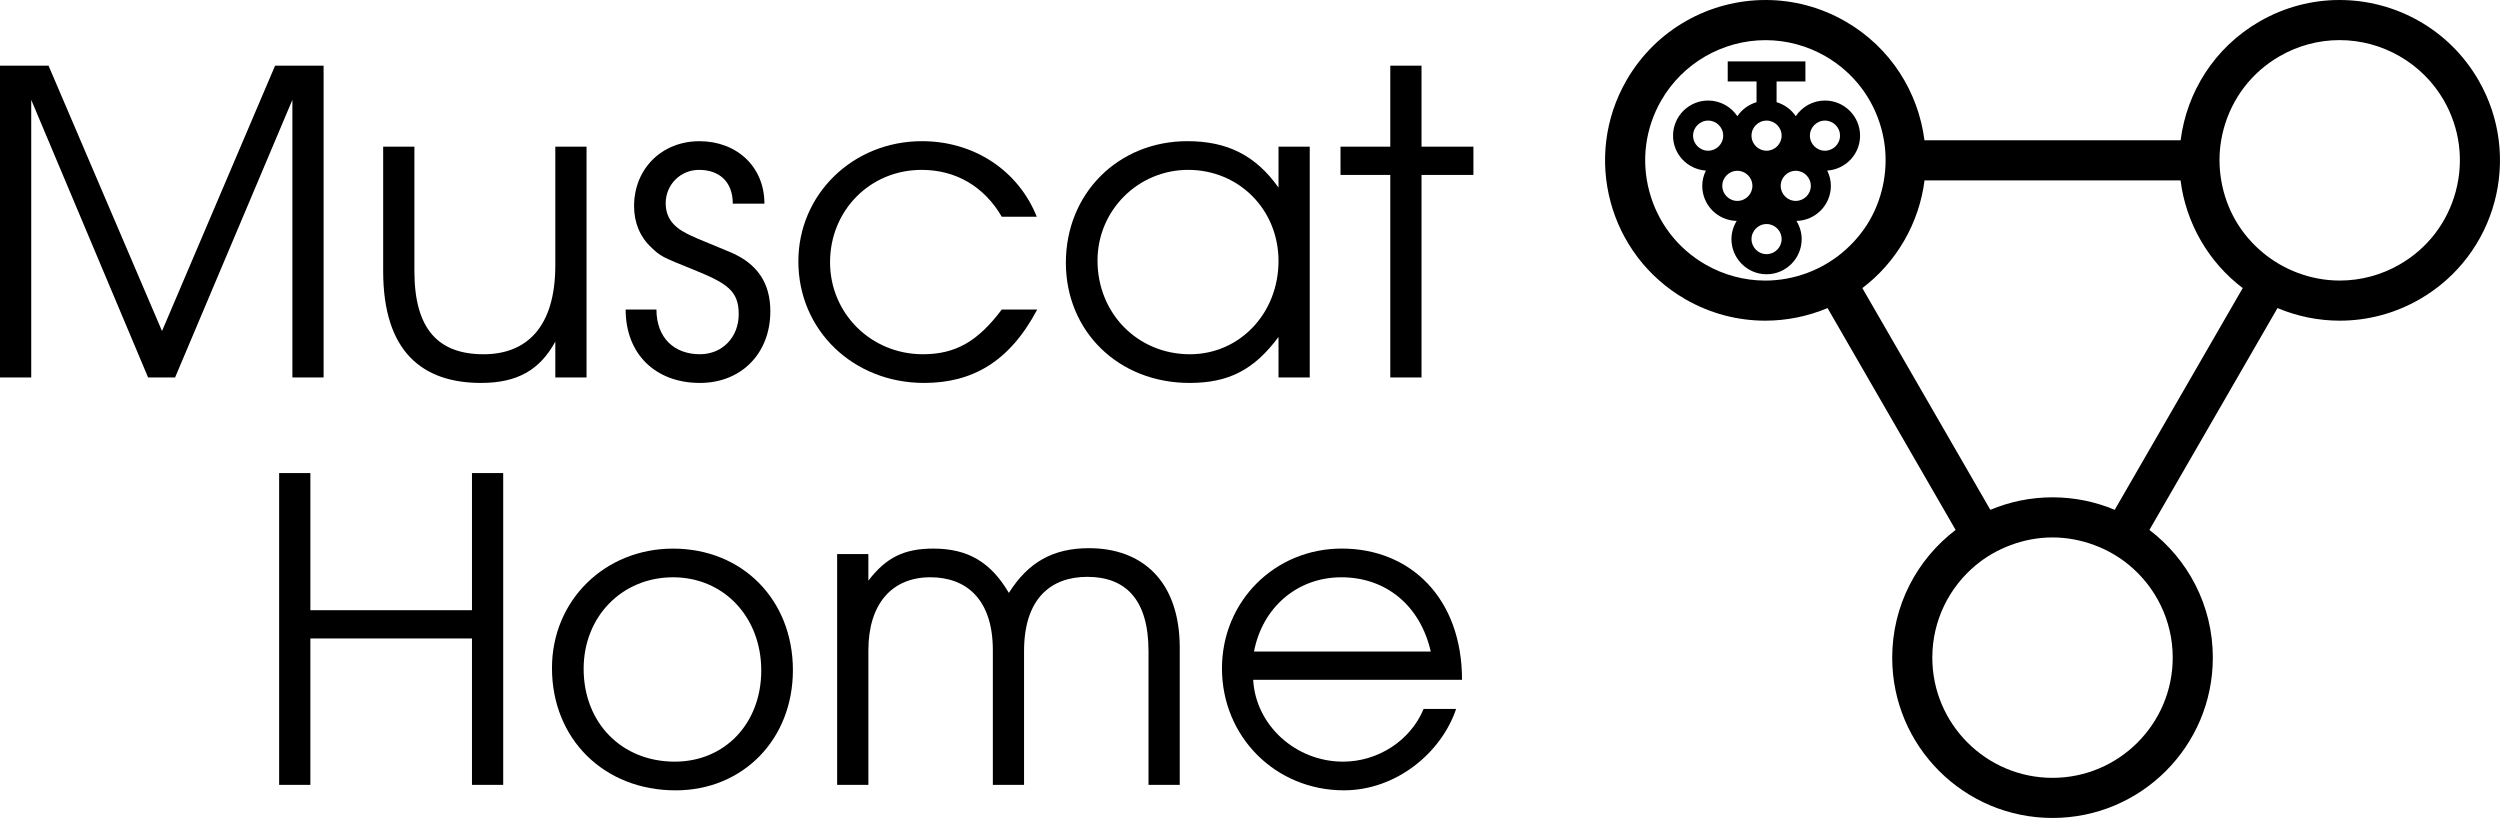 <?xml version="1.0" encoding="utf-8"?>
<!-- Generator: Adobe Illustrator 28.1.0, SVG Export Plug-In . SVG Version: 6.00 Build 0)  -->
<svg version="1.1" id="レイヤー_1" xmlns="http://www.w3.org/2000/svg" xmlns:xlink="http://www.w3.org/1999/xlink" x="0px"
	 y="0px" viewBox="0 0 1145.57 374.82" style="enable-background:new 0 0 1145.57 374.82;" xml:space="preserve">
<style type="text/css">
	.st0{fill:#313938;}
	.st1{fill:#3E3A39;}
</style>
<g>
	<g>
		<path class="st0" d="M518.68,1218.16l3.42-3.42c0.34-0.34,0.9-0.34,1.25,0l3.42,3.42c0.34,0.34,0.9,0.34,1.25,0l2.99-2.99
			c0.67-0.67,1.05-1.59,1.06-2.54v-0.02c0-5.06-4.02-9.16-9.04-9.32v-0.02h-8.85c-0.43,0-0.79,0.35-0.79,0.79v9.14
			c0,0.59,0.23,1.16,0.65,1.58l3.39,3.39C517.78,1218.5,518.33,1218.5,518.68,1218.16z"/>
		<g>
			<path class="st0" d="M473.98,1213.62v-4.93h2.06c0.72,0,1.28,0.21,1.69,0.64c0.41,0.42,0.62,1.03,0.62,1.8
				c0,0.78-0.2,1.39-0.59,1.83c-0.39,0.44-0.97,0.66-1.71,0.66H473.98z M475.07,1212.71h0.97c0.39,0,0.69-0.13,0.9-0.38
				c0.22-0.26,0.32-0.62,0.32-1.1c0-0.56-0.12-0.98-0.36-1.24s-0.59-0.39-1.07-0.39h-0.77L475.07,1212.71L475.07,1212.71z"/>
			<path class="st0" d="M479.89,1213.62v-4.93h3.69v0.91h-2.6v1.06h2.39v0.84h-2.39v1.21h2.66v0.91H479.89z"/>
			<path class="st0" d="M487,1213.74c-0.63,0-1.15-0.15-1.54-0.46c-0.39-0.31-0.59-0.74-0.59-1.29h1.05c0,0.28,0.1,0.5,0.3,0.66
				c0.2,0.16,0.46,0.25,0.79,0.25c0.29,0,0.52-0.05,0.7-0.15c0.18-0.1,0.26-0.26,0.26-0.46c0-0.14-0.04-0.25-0.13-0.34
				s-0.22-0.16-0.4-0.23s-0.49-0.15-0.94-0.25c-0.59-0.15-0.98-0.33-1.18-0.55c-0.2-0.22-0.3-0.51-0.3-0.85
				c0-0.46,0.18-0.82,0.53-1.09s0.8-0.4,1.33-0.4c0.6,0,1.08,0.14,1.42,0.42c0.34,0.28,0.52,0.67,0.54,1.17h-1.05
				c-0.02-0.26-0.12-0.45-0.28-0.57c-0.17-0.12-0.4-0.18-0.69-0.18c-0.24,0-0.42,0.05-0.55,0.15c-0.13,0.1-0.19,0.24-0.19,0.41
				c0,0.18,0.09,0.32,0.26,0.4c0.17,0.09,0.42,0.16,0.75,0.23c0.58,0.14,0.99,0.26,1.23,0.38c0.23,0.12,0.41,0.27,0.53,0.47
				s0.18,0.43,0.18,0.7c0,0.49-0.19,0.87-0.58,1.16C488.05,1213.6,487.57,1213.74,487,1213.74z"/>
			<path class="st0" d="M490.51,1208.69h1.09v2.04l1.93-2.04h1.36l-1.93,1.95l2.12,2.99h-1.36l-1.48-2.22l-0.62,0.63v1.59h-1.09
				v-4.94H490.51z"/>
			<path class="st0" d="M497.5,1213.62v-4.02h-1.48v-0.91h4.04v0.91h-1.48v4.02H497.5z"/>
			<path class="st0" d="M503.53,1213.74c-0.74,0-1.33-0.25-1.77-0.74s-0.66-1.1-0.66-1.83c0-0.76,0.22-1.38,0.66-1.87
				s1.03-0.74,1.77-0.74s1.32,0.25,1.76,0.74s0.66,1.11,0.66,1.87c0,0.74-0.22,1.35-0.66,1.83
				C504.85,1213.49,504.26,1213.74,503.53,1213.74z M503.52,1212.82c0.42,0,0.75-0.16,0.99-0.47c0.24-0.31,0.35-0.71,0.35-1.18
				c0-0.49-0.12-0.9-0.35-1.21c-0.23-0.32-0.56-0.48-0.99-0.48s-0.76,0.16-0.99,0.47c-0.23,0.31-0.35,0.72-0.35,1.22
				c0,0.47,0.12,0.86,0.35,1.18S503.09,1212.82,503.52,1212.82z"/>
			<path class="st0" d="M507.49,1208.69h2.21c0.53,0,0.95,0.14,1.26,0.42s0.46,0.67,0.46,1.17s-0.16,0.89-0.47,1.17
				s-0.72,0.42-1.24,0.41h-1.14v1.77h-1.09v-4.94H507.49z M508.57,1211.01h0.84c0.34,0,0.58-0.06,0.73-0.18
				c0.15-0.12,0.22-0.31,0.22-0.56s-0.07-0.43-0.22-0.55s-0.39-0.19-0.73-0.19h-0.84V1211.01z"/>
			<path class="st0" d="M538.08,1213.62H537l-0.84-3.38l-0.83,3.38h-1.1l-1.31-4.93h1.09l0.78,3.38l0.87-3.38h1.02l0.85,3.42
				l0.82-3.42h1.06L538.08,1213.62z"/>
			<path class="st0" d="M542.8,1213.74c-0.74,0-1.33-0.25-1.77-0.74s-0.66-1.1-0.66-1.83c0-0.76,0.22-1.38,0.66-1.87
				s1.03-0.74,1.77-0.74s1.32,0.25,1.76,0.74s0.66,1.11,0.66,1.87c0,0.74-0.22,1.35-0.66,1.83
				C544.12,1213.49,543.53,1213.74,542.8,1213.74z M542.79,1212.82c0.42,0,0.75-0.16,0.99-0.47c0.24-0.31,0.35-0.71,0.35-1.18
				c0-0.49-0.12-0.9-0.35-1.21c-0.23-0.32-0.56-0.48-0.99-0.48s-0.76,0.16-0.99,0.47c-0.23,0.31-0.35,0.72-0.35,1.22
				c0,0.47,0.12,0.86,0.35,1.18C542.03,1212.67,542.36,1212.82,542.79,1212.82z"/>
			<path class="st0" d="M546.75,1208.69h1.08l2.07,3.34v-3.34h1.02v4.93h-1.08l-2.07-3.32v3.32h-1.02V1208.69z"/>
			<path class="st0" d="M552.69,1213.62v-4.93h2.06c0.72,0,1.28,0.21,1.69,0.64c0.41,0.42,0.62,1.03,0.62,1.8
				c0,0.78-0.2,1.39-0.59,1.83s-0.97,0.66-1.71,0.66H552.69z M553.78,1212.71h0.97c0.39,0,0.69-0.13,0.9-0.38
				c0.22-0.26,0.32-0.62,0.32-1.1c0-0.56-0.12-0.98-0.36-1.24s-0.59-0.39-1.07-0.39h-0.77v3.11H553.78z"/>
			<path class="st0" d="M558.6,1213.62v-4.93h3.69v0.91h-2.6v1.06h2.39v0.84h-2.39v1.21h2.66v0.91H558.6z"/>
			<path class="st0" d="M563.92,1208.69h2.54c0.53,0,0.92,0.13,1.18,0.4s0.38,0.59,0.38,0.96c0,0.3-0.06,0.56-0.19,0.77
				c-0.13,0.22-0.33,0.37-0.62,0.47c0.21,0.04,0.39,0.16,0.53,0.36s0.21,0.5,0.23,0.91c0.01,0.56,0.08,0.91,0.2,1.05h-1.09
				c-0.05-0.07-0.1-0.38-0.15-0.93c-0.01-0.29-0.08-0.53-0.19-0.71c-0.11-0.19-0.33-0.28-0.66-0.28H565v1.93h-1.09v-4.93H563.92z
				 M566.2,1210.92c0.25,0,0.43-0.06,0.56-0.18s0.19-0.29,0.19-0.53c0-0.22-0.06-0.38-0.17-0.5s-0.31-0.18-0.58-0.18h-1.19v1.39
				L566.2,1210.92L566.2,1210.92z"/>
		</g>
	</g>
	<g>
		<path class="st1" d="M482.82,1224.74v4.16h-0.78v-4.16h-1.28v-0.67h3.34v0.67H482.82z"/>
		<path class="st1" d="M485.07,1228.89v-5.1h0.67v2.49c0.14-0.22,0.31-0.37,0.5-0.47s0.43-0.15,0.7-0.15c0.23,0,0.43,0.04,0.59,0.11
			s0.29,0.18,0.38,0.33c0.05,0.09,0.09,0.19,0.12,0.3c0.02,0.11,0.04,0.31,0.04,0.6v1.89h-0.72v-1.6c0-0.41-0.05-0.68-0.15-0.82
			c-0.1-0.14-0.28-0.2-0.53-0.2c-0.17,0-0.32,0.03-0.45,0.09c-0.13,0.06-0.23,0.15-0.31,0.26c-0.05,0.07-0.09,0.17-0.11,0.29
			s-0.03,0.3-0.03,0.56v1.42L485.07,1228.89L485.07,1228.89z"/>
		<path class="st1" d="M489.3,1224.42c0-0.12,0.04-0.23,0.13-0.31c0.09-0.09,0.19-0.13,0.32-0.13s0.23,0.04,0.32,0.13
			c0.08,0.08,0.13,0.19,0.13,0.32s-0.04,0.23-0.13,0.32s-0.19,0.13-0.32,0.13c-0.12,0-0.23-0.04-0.32-0.13
			S489.3,1224.54,489.3,1224.42z M489.4,1228.89v-3.12h0.71v3.12H489.4z"/>
		<path class="st1" d="M491.13,1228.33l0.59-0.32c0.04,0.16,0.13,0.27,0.24,0.36c0.12,0.08,0.27,0.12,0.46,0.12
			c0.16,0,0.29-0.04,0.38-0.11s0.14-0.17,0.14-0.3c0-0.17-0.16-0.31-0.49-0.43c-0.11-0.04-0.19-0.07-0.25-0.1
			c-0.33-0.14-0.57-0.28-0.7-0.42s-0.2-0.32-0.2-0.52c0-0.28,0.11-0.51,0.33-0.68s0.51-0.26,0.87-0.26c0.24,0,0.45,0.04,0.62,0.13
			c0.17,0.09,0.3,0.22,0.38,0.38l-0.51,0.35c-0.04-0.1-0.1-0.18-0.2-0.24c-0.09-0.06-0.2-0.09-0.32-0.09c-0.14,0-0.25,0.03-0.33,0.1
			s-0.12,0.15-0.12,0.26c0,0.16,0.18,0.31,0.55,0.44c0.12,0.04,0.21,0.08,0.27,0.1c0.29,0.11,0.49,0.24,0.62,0.39
			c0.12,0.14,0.19,0.32,0.19,0.54c0,0.31-0.11,0.56-0.34,0.73c-0.23,0.18-0.54,0.27-0.94,0.27c-0.31,0-0.56-0.06-0.76-0.17
			C491.4,1228.73,491.24,1228.56,491.13,1228.33z"/>
		<path class="st1" d="M497.01,1224.42c0-0.12,0.04-0.23,0.13-0.31c0.09-0.09,0.2-0.13,0.32-0.13c0.13,0,0.23,0.04,0.32,0.13
			c0.08,0.08,0.13,0.19,0.13,0.32s-0.04,0.23-0.13,0.32s-0.19,0.13-0.32,0.13c-0.12,0-0.23-0.04-0.32-0.13
			C497.05,1224.65,497.01,1224.54,497.01,1224.42z M497.1,1228.89v-3.12h0.71v3.12H497.1z"/>
		<path class="st1" d="M499.88,1228.89h-0.71v-3.12h0.67v0.51c0.14-0.22,0.3-0.38,0.49-0.48c0.18-0.1,0.39-0.15,0.64-0.15
			c0.24,0,0.45,0.05,0.61,0.15c0.16,0.1,0.28,0.26,0.37,0.47c0.16-0.22,0.34-0.37,0.52-0.47c0.19-0.1,0.4-0.15,0.63-0.15
			c0.21,0,0.39,0.04,0.54,0.11c0.15,0.08,0.27,0.19,0.36,0.33c0.04,0.07,0.07,0.15,0.09,0.24s0.03,0.23,0.03,0.41v0.25v1.89h-0.71
			v-1.6c0-0.42-0.04-0.7-0.13-0.83s-0.25-0.2-0.48-0.2c-0.28,0-0.48,0.09-0.6,0.27s-0.18,0.49-0.18,0.94v1.42h-0.72v-1.6
			c0-0.39-0.05-0.65-0.14-0.8c-0.09-0.15-0.25-0.22-0.48-0.22c-0.14,0-0.27,0.03-0.39,0.1c-0.12,0.06-0.21,0.15-0.28,0.26
			c-0.04,0.07-0.08,0.16-0.09,0.27c-0.02,0.11-0.03,0.3-0.03,0.58L499.88,1228.89L499.88,1228.89z"/>
		<path class="st1" d="M508.4,1228.89h-0.71v-0.41c-0.13,0.18-0.28,0.31-0.45,0.4s-0.36,0.13-0.58,0.13c-0.44,0-0.79-0.15-1.04-0.45
			c-0.25-0.3-0.38-0.72-0.38-1.24c0-0.5,0.13-0.9,0.39-1.21c0.26-0.31,0.6-0.46,1.01-0.46c0.25,0,0.47,0.05,0.65,0.16
			s0.31,0.26,0.4,0.46v-0.51h0.71V1228.89z M507.71,1227.32c0-0.32-0.08-0.57-0.23-0.75c-0.15-0.18-0.36-0.27-0.63-0.27
			c-0.27,0-0.48,0.09-0.64,0.28c-0.15,0.19-0.23,0.44-0.23,0.77c0,0.33,0.07,0.59,0.22,0.77s0.36,0.27,0.63,0.27
			c0.26,0,0.47-0.1,0.63-0.29C507.63,1227.9,507.71,1227.64,507.71,1227.32z"/>
		<path class="st1" d="M512.72,1228.7c0,0.61-0.12,1.04-0.37,1.29c-0.24,0.25-0.65,0.37-1.23,0.37c-0.43,0-0.77-0.09-1.03-0.27
			s-0.39-0.42-0.39-0.72h0.77c0.01,0.13,0.07,0.24,0.19,0.31c0.11,0.07,0.27,0.11,0.48,0.11c0.3,0,0.52-0.07,0.66-0.2
			c0.13-0.13,0.2-0.36,0.2-0.67l0.01-0.41c-0.13,0.18-0.28,0.31-0.45,0.4s-0.36,0.13-0.58,0.13c-0.44,0-0.79-0.15-1.04-0.45
			c-0.25-0.3-0.38-0.72-0.38-1.24c0-0.5,0.13-0.9,0.39-1.21c0.26-0.31,0.6-0.46,1.01-0.46c0.25,0,0.47,0.05,0.65,0.16
			s0.31,0.26,0.4,0.46v-0.51h0.71V1228.7z M512.02,1227.32c0-0.32-0.07-0.57-0.23-0.75c-0.15-0.18-0.36-0.27-0.63-0.27
			c-0.27,0-0.48,0.09-0.64,0.28c-0.15,0.19-0.23,0.44-0.23,0.77c0,0.33,0.07,0.59,0.22,0.77s0.36,0.27,0.63,0.27
			c0.26,0,0.47-0.1,0.63-0.29C511.94,1227.9,512.02,1227.64,512.02,1227.32z"/>
		<path class="st1" d="M517.1,1227.44h-2.5c0.02,0.29,0.1,0.52,0.26,0.68c0.16,0.16,0.36,0.25,0.62,0.25c0.23,0,0.42-0.05,0.58-0.14
			c0.15-0.1,0.29-0.25,0.4-0.47l0.6,0.34c-0.18,0.31-0.39,0.55-0.65,0.7c-0.26,0.15-0.56,0.23-0.91,0.23c-0.5,0-0.9-0.15-1.2-0.46
			c-0.3-0.31-0.44-0.71-0.44-1.22c0-0.49,0.15-0.89,0.46-1.21c0.31-0.31,0.7-0.47,1.18-0.47c0.5,0,0.9,0.14,1.18,0.43
			c0.28,0.29,0.42,0.69,0.42,1.21V1227.44z M516.35,1226.96c-0.03-0.22-0.11-0.39-0.26-0.51c-0.14-0.12-0.34-0.18-0.59-0.18
			c-0.23,0-0.42,0.06-0.57,0.17c-0.14,0.11-0.24,0.29-0.3,0.52H516.35z"/>
		<path class="st1" d="M520.49,1224.42c0-0.12,0.04-0.23,0.13-0.31c0.09-0.09,0.19-0.13,0.32-0.13s0.23,0.04,0.32,0.13
			c0.08,0.08,0.13,0.19,0.13,0.32s-0.04,0.23-0.13,0.32s-0.19,0.13-0.32,0.13c-0.12,0-0.23-0.04-0.32-0.13
			C520.53,1224.65,520.49,1224.54,520.49,1224.42z M520.58,1228.89v-3.12h0.71v3.12H520.58z"/>
		<path class="st1" d="M522.31,1228.33l0.59-0.32c0.04,0.16,0.13,0.27,0.24,0.36c0.12,0.08,0.27,0.12,0.46,0.12
			c0.16,0,0.29-0.04,0.38-0.11s0.14-0.17,0.14-0.3c0-0.17-0.16-0.31-0.49-0.43c-0.11-0.04-0.19-0.07-0.25-0.1
			c-0.33-0.14-0.57-0.28-0.7-0.42s-0.2-0.32-0.2-0.52c0-0.28,0.11-0.51,0.33-0.68c0.22-0.17,0.51-0.26,0.87-0.26
			c0.24,0,0.45,0.04,0.62,0.13s0.3,0.22,0.38,0.38l-0.51,0.35c-0.04-0.1-0.1-0.18-0.2-0.24c-0.09-0.06-0.2-0.09-0.32-0.09
			c-0.14,0-0.24,0.03-0.33,0.1c-0.08,0.07-0.12,0.15-0.12,0.26c0,0.16,0.18,0.31,0.55,0.44c0.12,0.04,0.21,0.08,0.27,0.1
			c0.29,0.11,0.49,0.24,0.62,0.39c0.13,0.14,0.19,0.32,0.19,0.54c0,0.31-0.11,0.56-0.34,0.73c-0.23,0.18-0.54,0.27-0.94,0.27
			c-0.3,0-0.56-0.06-0.76-0.17C522.59,1228.73,522.43,1228.56,522.31,1228.33z"/>
		<path class="st1" d="M531.19,1228.89h-0.71v-0.41c-0.13,0.18-0.28,0.31-0.45,0.4s-0.37,0.13-0.58,0.13
			c-0.44,0-0.79-0.15-1.04-0.45c-0.25-0.3-0.38-0.72-0.38-1.24c0-0.5,0.13-0.9,0.39-1.21c0.26-0.31,0.6-0.46,1.01-0.46
			c0.25,0,0.47,0.05,0.65,0.16c0.18,0.11,0.31,0.26,0.4,0.46v-0.51h0.71L531.19,1228.89L531.19,1228.89z M530.49,1227.32
			c0-0.32-0.08-0.57-0.23-0.75c-0.15-0.18-0.36-0.27-0.63-0.27s-0.48,0.09-0.64,0.28c-0.16,0.19-0.23,0.44-0.23,0.77
			c0,0.33,0.07,0.59,0.22,0.77c0.15,0.18,0.36,0.27,0.63,0.27c0.26,0,0.47-0.1,0.63-0.29
			C530.41,1227.9,530.49,1227.64,530.49,1227.32z"/>
		<path class="st1" d="M532.52,1228.89v-3.12h0.67v0.51c0.14-0.22,0.31-0.37,0.5-0.47s0.43-0.15,0.7-0.15
			c0.23,0,0.43,0.04,0.59,0.11c0.16,0.07,0.29,0.18,0.38,0.33c0.05,0.09,0.09,0.19,0.12,0.3c0.02,0.11,0.04,0.31,0.04,0.6v1.89
			h-0.72v-1.6c0-0.41-0.05-0.68-0.15-0.82c-0.1-0.14-0.28-0.2-0.53-0.2c-0.17,0-0.32,0.03-0.45,0.09c-0.13,0.06-0.23,0.15-0.31,0.26
			c-0.05,0.07-0.09,0.17-0.11,0.29c-0.02,0.12-0.03,0.3-0.03,0.56v1.42L532.52,1228.89L532.52,1228.89z"/>
		<path class="st1" d="M539.13,1224.42c0-0.12,0.04-0.23,0.13-0.31c0.09-0.09,0.19-0.13,0.32-0.13s0.23,0.04,0.32,0.13
			c0.08,0.08,0.13,0.19,0.13,0.32s-0.04,0.23-0.13,0.32s-0.19,0.13-0.32,0.13c-0.12,0-0.23-0.04-0.32-0.13
			C539.18,1224.65,539.13,1224.54,539.13,1224.42z M539.23,1228.89v-3.12h0.71v3.12H539.23z"/>
		<path class="st1" d="M542.01,1228.89h-0.71v-3.12h0.67v0.51c0.14-0.22,0.3-0.38,0.49-0.48c0.18-0.1,0.39-0.15,0.64-0.15
			c0.24,0,0.45,0.05,0.61,0.15s0.28,0.26,0.37,0.47c0.16-0.22,0.34-0.37,0.52-0.47c0.19-0.1,0.4-0.15,0.63-0.15
			c0.21,0,0.39,0.04,0.54,0.11c0.15,0.08,0.27,0.19,0.36,0.33c0.04,0.07,0.07,0.15,0.09,0.24s0.03,0.23,0.03,0.41v0.25v1.89h-0.71
			v-1.6c0-0.42-0.04-0.7-0.13-0.83s-0.25-0.2-0.48-0.2c-0.28,0-0.48,0.09-0.6,0.27s-0.18,0.49-0.18,0.94v1.42h-0.72v-1.6
			c0-0.39-0.05-0.65-0.14-0.8s-0.25-0.22-0.48-0.22c-0.14,0-0.27,0.03-0.39,0.1c-0.12,0.06-0.21,0.15-0.28,0.26
			c-0.04,0.07-0.07,0.16-0.09,0.27s-0.03,0.3-0.03,0.58L542.01,1228.89L542.01,1228.89z"/>
		<path class="st1" d="M550.53,1228.89h-0.71v-0.41c-0.13,0.18-0.28,0.31-0.45,0.4s-0.37,0.13-0.58,0.13
			c-0.44,0-0.79-0.15-1.04-0.45c-0.25-0.3-0.38-0.72-0.38-1.24c0-0.5,0.13-0.9,0.39-1.21c0.26-0.31,0.6-0.46,1.01-0.46
			c0.25,0,0.47,0.05,0.65,0.16c0.18,0.11,0.31,0.26,0.4,0.46v-0.51h0.71L550.53,1228.89L550.53,1228.89z M549.84,1227.32
			c0-0.32-0.08-0.57-0.23-0.75c-0.15-0.18-0.36-0.27-0.63-0.27s-0.48,0.09-0.64,0.28c-0.16,0.19-0.23,0.44-0.23,0.77
			c0,0.33,0.07,0.59,0.22,0.77c0.15,0.18,0.36,0.27,0.63,0.27c0.26,0,0.47-0.1,0.63-0.29
			C549.76,1227.9,549.84,1227.64,549.84,1227.32z"/>
		<path class="st1" d="M554.85,1228.7c0,0.61-0.12,1.04-0.37,1.29c-0.24,0.25-0.65,0.37-1.23,0.37c-0.43,0-0.77-0.09-1.03-0.27
			s-0.39-0.42-0.39-0.72h0.77c0.01,0.13,0.07,0.24,0.19,0.31c0.11,0.07,0.27,0.11,0.48,0.11c0.3,0,0.52-0.07,0.66-0.2
			c0.13-0.13,0.2-0.36,0.2-0.67l0.01-0.41c-0.13,0.18-0.28,0.31-0.45,0.4s-0.37,0.13-0.58,0.13c-0.44,0-0.79-0.15-1.04-0.45
			c-0.25-0.3-0.38-0.72-0.38-1.24c0-0.5,0.13-0.9,0.39-1.21c0.26-0.31,0.6-0.46,1.01-0.46c0.25,0,0.47,0.05,0.65,0.16
			c0.18,0.11,0.31,0.26,0.4,0.46v-0.51h0.71L554.85,1228.7L554.85,1228.7z M554.15,1227.32c0-0.32-0.08-0.57-0.23-0.75
			c-0.15-0.18-0.36-0.27-0.63-0.27s-0.48,0.09-0.64,0.28c-0.16,0.19-0.23,0.44-0.23,0.77c0,0.33,0.07,0.59,0.22,0.77
			c0.15,0.18,0.36,0.27,0.63,0.27c0.26,0,0.47-0.1,0.63-0.29C554.07,1227.9,554.15,1227.64,554.15,1227.32z"/>
		<path class="st1" d="M559.22,1227.44h-2.5c0.02,0.29,0.1,0.52,0.26,0.68c0.16,0.16,0.36,0.25,0.62,0.25
			c0.23,0,0.42-0.05,0.58-0.14c0.15-0.1,0.29-0.25,0.4-0.47l0.6,0.34c-0.18,0.31-0.39,0.55-0.65,0.7c-0.26,0.15-0.56,0.23-0.91,0.23
			c-0.5,0-0.9-0.15-1.2-0.46c-0.3-0.31-0.44-0.71-0.44-1.22c0-0.49,0.15-0.89,0.46-1.21c0.31-0.31,0.7-0.47,1.18-0.47
			c0.5,0,0.89,0.14,1.18,0.43c0.28,0.29,0.42,0.69,0.42,1.21V1227.44z M558.48,1226.96c-0.03-0.22-0.11-0.39-0.26-0.51
			c-0.14-0.12-0.34-0.18-0.59-0.18c-0.24,0-0.42,0.06-0.57,0.17c-0.14,0.11-0.24,0.29-0.3,0.52H558.48z"/>
		<path class="st1" d="M560.35,1228.53c0-0.12,0.04-0.22,0.13-0.31c0.08-0.09,0.19-0.13,0.31-0.13s0.22,0.04,0.31,0.13
			c0.08,0.09,0.13,0.19,0.13,0.31c0,0.12-0.04,0.22-0.13,0.3c-0.08,0.08-0.19,0.12-0.31,0.12s-0.22-0.04-0.31-0.12
			C560.39,1228.74,560.35,1228.64,560.35,1228.53z"/>
		<path class="st1" d="M448.9,1232.83v4.16h-0.78v-4.16h-1.28v-0.67h3.34v0.67H448.9z"/>
		<path class="st1" d="M451.15,1236.98v-5.1h0.67v2.49c0.14-0.22,0.31-0.37,0.5-0.47s0.43-0.15,0.7-0.15c0.23,0,0.43,0.04,0.59,0.11
			s0.29,0.18,0.38,0.33c0.05,0.09,0.09,0.19,0.12,0.3c0.02,0.11,0.04,0.31,0.04,0.6v1.89h-0.72v-1.6c0-0.41-0.05-0.68-0.15-0.82
			c-0.1-0.13-0.28-0.2-0.53-0.2c-0.17,0-0.32,0.03-0.45,0.09c-0.13,0.06-0.23,0.15-0.31,0.26c-0.05,0.07-0.09,0.17-0.11,0.29
			s-0.03,0.3-0.03,0.56v1.42L451.15,1236.98L451.15,1236.98z"/>
		<path class="st1" d="M455.38,1232.51c0-0.12,0.04-0.23,0.13-0.31c0.09-0.09,0.2-0.13,0.32-0.13c0.13,0,0.23,0.04,0.32,0.13
			c0.08,0.08,0.13,0.19,0.13,0.32s-0.04,0.23-0.13,0.32s-0.19,0.13-0.32,0.13c-0.12,0-0.23-0.04-0.32-0.13
			C455.43,1232.74,455.38,1232.63,455.38,1232.51z M455.48,1236.98v-3.12h0.71v3.12H455.48z"/>
		<path class="st1" d="M457.21,1236.42l0.59-0.32c0.04,0.16,0.13,0.27,0.24,0.36c0.12,0.08,0.27,0.12,0.46,0.12
			c0.16,0,0.29-0.04,0.38-0.11s0.14-0.17,0.14-0.3c0-0.17-0.16-0.31-0.49-0.43c-0.11-0.04-0.19-0.07-0.25-0.1
			c-0.33-0.14-0.57-0.28-0.7-0.42s-0.2-0.32-0.2-0.52c0-0.28,0.11-0.51,0.33-0.68s0.51-0.26,0.87-0.26c0.24,0,0.45,0.04,0.62,0.13
			c0.17,0.09,0.3,0.22,0.38,0.38l-0.51,0.35c-0.04-0.1-0.1-0.18-0.2-0.24c-0.09-0.06-0.2-0.09-0.32-0.09c-0.14,0-0.25,0.03-0.33,0.1
			s-0.12,0.15-0.12,0.26c0,0.16,0.18,0.31,0.55,0.44c0.12,0.04,0.21,0.08,0.27,0.1c0.29,0.11,0.49,0.24,0.62,0.39
			c0.12,0.14,0.19,0.32,0.19,0.54c0,0.31-0.11,0.56-0.34,0.73c-0.23,0.18-0.54,0.27-0.94,0.27c-0.31,0-0.56-0.06-0.76-0.17
			C457.48,1236.83,457.32,1236.65,457.21,1236.42z"/>
		<path class="st1" d="M463.09,1232.51c0-0.12,0.04-0.23,0.13-0.31c0.09-0.09,0.19-0.13,0.32-0.13s0.23,0.04,0.32,0.13
			c0.08,0.08,0.13,0.19,0.13,0.32s-0.04,0.23-0.13,0.32s-0.19,0.13-0.32,0.13c-0.12,0-0.23-0.04-0.32-0.13
			C463.13,1232.74,463.09,1232.63,463.09,1232.51z M463.18,1236.98v-3.12h0.71v3.12H463.18z"/>
		<path class="st1" d="M465.96,1236.98h-0.71v-3.12h0.67v0.51c0.14-0.22,0.3-0.38,0.49-0.48c0.18-0.1,0.39-0.15,0.64-0.15
			c0.24,0,0.45,0.05,0.61,0.15c0.16,0.1,0.28,0.26,0.37,0.47c0.16-0.22,0.34-0.37,0.52-0.47c0.19-0.1,0.4-0.15,0.63-0.15
			c0.21,0,0.39,0.04,0.54,0.11c0.15,0.08,0.27,0.19,0.36,0.33c0.04,0.07,0.07,0.15,0.09,0.24s0.03,0.23,0.03,0.41v0.25v1.89h-0.71
			v-1.6c0-0.42-0.04-0.7-0.13-0.83s-0.25-0.2-0.48-0.2c-0.28,0-0.48,0.09-0.6,0.27s-0.18,0.49-0.18,0.94v1.42h-0.72v-1.6
			c0-0.39-0.05-0.65-0.14-0.8c-0.09-0.15-0.25-0.22-0.48-0.22c-0.14,0-0.27,0.03-0.39,0.1c-0.12,0.06-0.21,0.15-0.28,0.26
			c-0.04,0.07-0.08,0.16-0.09,0.27c-0.02,0.11-0.03,0.3-0.03,0.58L465.96,1236.98L465.96,1236.98z"/>
		<path class="st1" d="M474.48,1236.98h-0.71v-0.41c-0.13,0.18-0.28,0.31-0.45,0.4s-0.36,0.13-0.58,0.13
			c-0.44,0-0.79-0.15-1.04-0.45c-0.25-0.3-0.38-0.72-0.38-1.24c0-0.5,0.13-0.9,0.39-1.21c0.26-0.31,0.6-0.46,1.01-0.46
			c0.25,0,0.47,0.05,0.65,0.16s0.31,0.26,0.4,0.46v-0.51h0.71V1236.98z M473.79,1235.41c0-0.32-0.08-0.57-0.23-0.75
			c-0.15-0.18-0.36-0.27-0.63-0.27c-0.27,0-0.48,0.09-0.64,0.28c-0.15,0.19-0.23,0.44-0.23,0.77c0,0.33,0.07,0.59,0.22,0.77
			s0.36,0.27,0.63,0.27c0.26,0,0.47-0.1,0.63-0.29C473.71,1235.99,473.79,1235.73,473.79,1235.41z"/>
		<path class="st1" d="M478.8,1236.79c0,0.61-0.12,1.04-0.37,1.29c-0.24,0.25-0.65,0.37-1.23,0.37c-0.43,0-0.77-0.09-1.03-0.27
			s-0.39-0.42-0.39-0.72h0.77c0.01,0.13,0.07,0.24,0.19,0.31c0.11,0.07,0.27,0.11,0.48,0.11c0.3,0,0.52-0.07,0.66-0.2
			c0.13-0.13,0.2-0.36,0.2-0.67l0.01-0.41c-0.13,0.18-0.28,0.31-0.45,0.4s-0.36,0.13-0.58,0.13c-0.44,0-0.79-0.15-1.04-0.45
			c-0.25-0.3-0.38-0.72-0.38-1.24c0-0.5,0.13-0.9,0.39-1.21c0.26-0.31,0.6-0.46,1.01-0.46c0.25,0,0.47,0.05,0.65,0.16
			s0.31,0.26,0.4,0.46v-0.51h0.71V1236.79z M478.1,1235.41c0-0.32-0.08-0.57-0.23-0.75c-0.15-0.18-0.36-0.27-0.63-0.27
			c-0.27,0-0.48,0.09-0.64,0.28c-0.15,0.19-0.23,0.44-0.23,0.77c0,0.33,0.07,0.59,0.22,0.77s0.36,0.27,0.63,0.27
			c0.26,0,0.47-0.1,0.63-0.29C478.02,1235.99,478.1,1235.73,478.1,1235.41z"/>
		<path class="st1" d="M483.18,1235.53h-2.5c0.02,0.29,0.1,0.52,0.26,0.68s0.36,0.24,0.62,0.24c0.23,0,0.42-0.05,0.58-0.15
			c0.15-0.1,0.29-0.25,0.4-0.47l0.6,0.34c-0.18,0.31-0.39,0.55-0.65,0.7c-0.26,0.15-0.56,0.23-0.91,0.23c-0.5,0-0.9-0.15-1.2-0.46
			c-0.3-0.3-0.44-0.71-0.44-1.22c0-0.49,0.15-0.89,0.46-1.21c0.31-0.31,0.7-0.47,1.18-0.47c0.5,0,0.89,0.14,1.18,0.43
			c0.28,0.29,0.42,0.69,0.42,1.21L483.18,1235.53L483.18,1235.53z M482.43,1235.05c-0.03-0.22-0.11-0.39-0.26-0.51
			c-0.14-0.12-0.34-0.18-0.59-0.18c-0.23,0-0.42,0.06-0.57,0.17c-0.14,0.11-0.24,0.29-0.3,0.52H482.43z"/>
		<path class="st1" d="M486.57,1232.51c0-0.12,0.04-0.23,0.13-0.31c0.09-0.09,0.19-0.13,0.32-0.13s0.23,0.04,0.32,0.13
			c0.08,0.08,0.13,0.19,0.13,0.32s-0.04,0.23-0.13,0.32s-0.19,0.13-0.32,0.13c-0.12,0-0.23-0.04-0.32-0.13
			C486.61,1232.74,486.57,1232.63,486.57,1232.51z M486.66,1236.98v-3.12h0.71v3.12H486.66z"/>
		<path class="st1" d="M488.39,1236.42l0.59-0.32c0.04,0.16,0.13,0.27,0.24,0.36c0.12,0.08,0.27,0.12,0.46,0.12
			c0.16,0,0.29-0.04,0.38-0.11s0.14-0.17,0.14-0.3c0-0.17-0.16-0.31-0.49-0.43c-0.11-0.04-0.19-0.07-0.25-0.1
			c-0.33-0.14-0.57-0.28-0.7-0.42s-0.2-0.32-0.2-0.52c0-0.28,0.11-0.51,0.33-0.68s0.51-0.26,0.87-0.26c0.24,0,0.45,0.04,0.62,0.13
			c0.17,0.09,0.3,0.22,0.38,0.38l-0.51,0.35c-0.04-0.1-0.1-0.18-0.2-0.24c-0.09-0.06-0.2-0.09-0.32-0.09c-0.14,0-0.25,0.03-0.33,0.1
			s-0.12,0.15-0.12,0.26c0,0.16,0.18,0.31,0.55,0.44c0.12,0.04,0.21,0.08,0.27,0.1c0.29,0.11,0.49,0.24,0.62,0.39
			c0.12,0.14,0.19,0.32,0.19,0.54c0,0.31-0.11,0.56-0.34,0.73c-0.23,0.18-0.54,0.27-0.94,0.27c-0.3,0-0.56-0.06-0.76-0.17
			C488.67,1236.83,488.51,1236.65,488.39,1236.42z"/>
		<path class="st1" d="M494.33,1236.98v-3.12H495v0.51c0.14-0.22,0.31-0.37,0.5-0.47s0.43-0.15,0.7-0.15c0.23,0,0.43,0.04,0.59,0.11
			s0.29,0.18,0.38,0.33c0.06,0.09,0.09,0.19,0.12,0.3c0.02,0.11,0.04,0.31,0.04,0.6v1.89h-0.72v-1.6c0-0.41-0.05-0.68-0.15-0.82
			c-0.1-0.13-0.28-0.2-0.53-0.2c-0.17,0-0.32,0.03-0.45,0.09c-0.13,0.06-0.23,0.15-0.31,0.26c-0.05,0.07-0.09,0.17-0.11,0.29
			s-0.03,0.3-0.03,0.56v1.42L494.33,1236.98L494.33,1236.98z"/>
		<path class="st1" d="M498.45,1235.43c0-0.23,0.04-0.44,0.13-0.65c0.09-0.2,0.21-0.38,0.37-0.54s0.34-0.28,0.55-0.36
			s0.43-0.13,0.66-0.13s0.46,0.04,0.66,0.13c0.21,0.08,0.39,0.21,0.56,0.37c0.16,0.16,0.29,0.34,0.38,0.54s0.13,0.41,0.13,0.64
			s-0.04,0.45-0.13,0.65c-0.08,0.2-0.21,0.38-0.37,0.54c-0.17,0.16-0.36,0.29-0.57,0.37c-0.21,0.08-0.43,0.13-0.66,0.13
			s-0.44-0.04-0.65-0.13c-0.21-0.08-0.39-0.21-0.56-0.37c-0.16-0.16-0.29-0.34-0.38-0.55
			C498.49,1235.87,498.45,1235.65,498.45,1235.43z M501.13,1235.43c0-0.29-0.09-0.54-0.28-0.74s-0.42-0.3-0.68-0.3
			c-0.27,0-0.5,0.1-0.68,0.3c-0.19,0.2-0.28,0.45-0.28,0.74s0.09,0.54,0.28,0.74s0.42,0.3,0.68,0.3c0.27,0,0.5-0.1,0.68-0.3
			C501.04,1235.97,501.13,1235.72,501.13,1235.43z"/>
		<path class="st1" d="M503.16,1236.98v-2.5h-0.55v-0.63h0.55v-1.18h0.71v1.18h0.55v0.63h-0.55v2.5H503.16z"/>
		<path class="st1" d="M509.97,1231.88h0.71v5.1h-0.71v-0.41c-0.13,0.18-0.28,0.31-0.45,0.4s-0.36,0.13-0.58,0.13
			c-0.44,0-0.79-0.15-1.04-0.45c-0.25-0.3-0.38-0.72-0.38-1.24c0-0.5,0.13-0.9,0.39-1.21c0.26-0.31,0.6-0.46,1.01-0.46
			c0.25,0,0.47,0.05,0.65,0.16s0.31,0.26,0.4,0.46V1231.88z M509.99,1235.41c0-0.32-0.08-0.57-0.23-0.75
			c-0.15-0.18-0.36-0.27-0.63-0.27c-0.27,0-0.48,0.09-0.64,0.28c-0.15,0.19-0.23,0.44-0.23,0.77c0,0.33,0.07,0.59,0.22,0.77
			s0.36,0.27,0.63,0.27c0.26,0,0.47-0.1,0.63-0.29C509.9,1235.99,509.99,1235.73,509.99,1235.41z"/>
		<path class="st1" d="M515.06,1235.53h-2.5c0.02,0.29,0.1,0.52,0.26,0.68c0.16,0.16,0.36,0.24,0.62,0.24
			c0.23,0,0.42-0.05,0.58-0.15c0.15-0.1,0.29-0.25,0.4-0.47l0.6,0.34c-0.18,0.31-0.39,0.55-0.65,0.7c-0.26,0.15-0.56,0.23-0.91,0.23
			c-0.5,0-0.9-0.15-1.2-0.46c-0.3-0.3-0.44-0.71-0.44-1.22c0-0.49,0.15-0.89,0.46-1.21c0.31-0.31,0.7-0.47,1.18-0.47
			c0.5,0,0.89,0.14,1.18,0.43c0.28,0.29,0.42,0.69,0.42,1.21V1235.53z M514.32,1235.05c-0.03-0.22-0.11-0.39-0.26-0.51
			c-0.14-0.12-0.34-0.18-0.59-0.18c-0.24,0-0.42,0.06-0.57,0.17c-0.14,0.11-0.24,0.29-0.3,0.52H514.32z"/>
		<path class="st1" d="M516.21,1236.98v-5.1h0.71v5.1H516.21z"/>
		<path class="st1" d="M518.2,1232.51c0-0.12,0.04-0.23,0.13-0.31c0.09-0.09,0.19-0.13,0.32-0.13s0.23,0.04,0.32,0.13
			c0.08,0.08,0.13,0.19,0.13,0.32s-0.04,0.23-0.13,0.32s-0.19,0.13-0.32,0.13c-0.12,0-0.23-0.04-0.32-0.13
			C518.24,1232.74,518.2,1232.63,518.2,1232.51z M518.29,1236.98v-3.12H519v3.12H518.29z"/>
		<path class="st1" d="M521.54,1237.17l-1.64-3.31h0.78l0.68,1.57c0.02,0.05,0.05,0.12,0.08,0.22s0.06,0.21,0.1,0.35
			c0.02-0.09,0.05-0.19,0.08-0.28c0.03-0.09,0.07-0.19,0.11-0.28l0.68-1.57h0.78L521.54,1237.17z"/>
		<path class="st1" d="M526.95,1235.53h-2.5c0.02,0.29,0.1,0.52,0.26,0.68c0.16,0.16,0.36,0.24,0.62,0.24
			c0.23,0,0.42-0.05,0.58-0.15c0.15-0.1,0.29-0.25,0.4-0.47l0.6,0.34c-0.18,0.31-0.39,0.55-0.65,0.7c-0.26,0.15-0.56,0.23-0.91,0.23
			c-0.5,0-0.9-0.15-1.2-0.46c-0.3-0.3-0.44-0.71-0.44-1.22c0-0.49,0.15-0.89,0.46-1.21c0.31-0.31,0.7-0.47,1.18-0.47
			c0.5,0,0.89,0.14,1.18,0.43c0.28,0.29,0.42,0.69,0.42,1.21V1235.53z M526.21,1235.05c-0.03-0.22-0.11-0.39-0.26-0.51
			c-0.14-0.12-0.34-0.18-0.59-0.18c-0.24,0-0.42,0.06-0.57,0.17s-0.24,0.29-0.3,0.52H526.21z"/>
		<path class="st1" d="M528.8,1234.36c0.08-0.21,0.18-0.36,0.3-0.46c0.13-0.1,0.28-0.15,0.47-0.15c0.1,0,0.2,0.01,0.3,0.04
			c0.1,0.02,0.19,0.06,0.29,0.11l-0.26,0.61c-0.06-0.04-0.13-0.08-0.2-0.1s-0.15-0.03-0.24-0.03c-0.24,0-0.41,0.09-0.51,0.29
			c-0.1,0.19-0.15,0.51-0.15,0.96v1.37h-0.71v-3.13h0.71L528.8,1234.36L528.8,1234.36z"/>
		<path class="st1" d="M531.79,1238.45h-0.73l0.86-1.74l-1.15-2.85h0.79l0.57,1.62c0.03,0.1,0.06,0.2,0.09,0.3
			c0.03,0.1,0.05,0.21,0.06,0.31c0.03-0.11,0.1-0.28,0.2-0.52l0.02-0.04l0.77-1.67h0.77L531.79,1238.45z"/>
		<path class="st1" d="M539.36,1231.88h0.71v5.1h-0.71v-0.41c-0.13,0.18-0.28,0.31-0.45,0.4s-0.37,0.13-0.58,0.13
			c-0.44,0-0.79-0.15-1.04-0.45c-0.25-0.3-0.38-0.72-0.38-1.24c0-0.5,0.13-0.9,0.39-1.21c0.26-0.31,0.6-0.46,1.01-0.46
			c0.25,0,0.47,0.05,0.65,0.16c0.18,0.11,0.31,0.26,0.4,0.46L539.36,1231.88L539.36,1231.88z M539.38,1235.41
			c0-0.32-0.08-0.57-0.23-0.75c-0.15-0.18-0.36-0.27-0.63-0.27s-0.48,0.09-0.64,0.28c-0.16,0.19-0.23,0.44-0.23,0.77
			c0,0.33,0.07,0.59,0.22,0.77c0.15,0.18,0.36,0.27,0.63,0.27c0.26,0,0.47-0.1,0.63-0.29
			C539.3,1235.99,539.38,1235.73,539.38,1235.41z"/>
		<path class="st1" d="M544.39,1236.98h-0.71v-0.41c-0.13,0.18-0.28,0.31-0.45,0.4s-0.37,0.13-0.58,0.13
			c-0.44,0-0.79-0.15-1.04-0.45c-0.25-0.3-0.38-0.72-0.38-1.24c0-0.5,0.13-0.9,0.39-1.21c0.26-0.31,0.6-0.46,1.01-0.46
			c0.25,0,0.47,0.05,0.65,0.16c0.18,0.11,0.31,0.26,0.4,0.46v-0.51h0.71L544.39,1236.98L544.39,1236.98z M543.7,1235.41
			c0-0.32-0.08-0.57-0.23-0.75c-0.15-0.18-0.36-0.27-0.63-0.27s-0.48,0.09-0.64,0.28c-0.16,0.19-0.23,0.44-0.23,0.77
			c0,0.33,0.07,0.59,0.22,0.77c0.15,0.18,0.36,0.27,0.63,0.27c0.26,0,0.47-0.1,0.63-0.29
			C543.62,1235.99,543.7,1235.73,543.7,1235.41z"/>
		<path class="st1" d="M545.92,1236.98v-2.5h-0.55v-0.63h0.55v-1.18h0.71v1.18h0.55v0.63h-0.55v2.5H545.92z"/>
		<path class="st1" d="M551.12,1236.98h-0.71v-0.41c-0.13,0.18-0.28,0.31-0.45,0.4s-0.37,0.13-0.58,0.13
			c-0.44,0-0.79-0.15-1.04-0.45c-0.25-0.3-0.38-0.72-0.38-1.24c0-0.5,0.13-0.9,0.39-1.21c0.26-0.31,0.6-0.46,1.01-0.46
			c0.25,0,0.47,0.05,0.65,0.16c0.18,0.11,0.31,0.26,0.4,0.46v-0.51h0.71L551.12,1236.98L551.12,1236.98z M550.42,1235.41
			c0-0.32-0.08-0.57-0.23-0.75c-0.15-0.18-0.36-0.27-0.63-0.27s-0.48,0.09-0.64,0.28c-0.16,0.19-0.23,0.44-0.23,0.77
			c0,0.33,0.07,0.59,0.22,0.77c0.15,0.18,0.36,0.27,0.63,0.27c0.26,0,0.47-0.1,0.63-0.29
			C550.34,1235.99,550.42,1235.73,550.42,1235.41z"/>
		<path class="st1" d="M552.5,1236.62c0-0.12,0.04-0.22,0.13-0.31c0.08-0.09,0.19-0.13,0.31-0.13s0.22,0.04,0.31,0.13
			c0.08,0.09,0.13,0.19,0.13,0.31c0,0.12-0.04,0.22-0.13,0.3c-0.08,0.08-0.19,0.12-0.31,0.12s-0.22-0.04-0.31-0.12
			C552.54,1236.84,552.5,1236.74,552.5,1236.62z"/>
		<path class="st1" d="M557.95,1234.82v2.16h-0.73v-4.82h1.19c0.35,0,0.61,0.02,0.78,0.06c0.17,0.04,0.31,0.1,0.43,0.19
			c0.15,0.11,0.27,0.26,0.36,0.45c0.09,0.19,0.13,0.4,0.13,0.63s-0.04,0.44-0.13,0.63c-0.09,0.19-0.2,0.34-0.36,0.45
			c-0.12,0.09-0.27,0.15-0.43,0.19c-0.17,0.04-0.42,0.06-0.78,0.06h-0.15H557.95z M557.99,1234.18h0.2c0.43,0,0.72-0.05,0.87-0.14
			c0.14-0.09,0.22-0.26,0.22-0.5c0-0.26-0.08-0.44-0.23-0.54c-0.15-0.11-0.44-0.16-0.85-0.16H558v1.34H557.99z"/>
		<path class="st1" d="M561.13,1236.98v-5.1h0.71v5.1H561.13z"/>
		<path class="st1" d="M566.25,1235.53h-2.5c0.02,0.29,0.1,0.52,0.26,0.68c0.16,0.16,0.36,0.24,0.62,0.24
			c0.23,0,0.42-0.05,0.58-0.15c0.15-0.1,0.29-0.25,0.4-0.47l0.6,0.34c-0.18,0.31-0.39,0.55-0.65,0.7c-0.26,0.15-0.56,0.23-0.91,0.23
			c-0.5,0-0.9-0.15-1.2-0.46c-0.3-0.3-0.44-0.71-0.44-1.22c0-0.49,0.15-0.89,0.46-1.21c0.31-0.31,0.7-0.47,1.18-0.47
			c0.5,0,0.89,0.14,1.18,0.43c0.28,0.29,0.42,0.69,0.42,1.21V1235.53z M565.51,1235.05c-0.03-0.22-0.11-0.39-0.26-0.51
			c-0.14-0.12-0.34-0.18-0.59-0.18c-0.24,0-0.42,0.06-0.57,0.17c-0.14,0.11-0.24,0.29-0.3,0.52H565.51z"/>
		<path class="st1" d="M570.36,1236.98h-0.71v-0.41c-0.13,0.18-0.28,0.31-0.45,0.4s-0.37,0.13-0.58,0.13
			c-0.44,0-0.79-0.15-1.04-0.45c-0.25-0.3-0.38-0.72-0.38-1.24c0-0.5,0.13-0.9,0.39-1.21c0.26-0.31,0.6-0.46,1.01-0.46
			c0.25,0,0.47,0.05,0.65,0.16c0.18,0.11,0.31,0.26,0.4,0.46v-0.51h0.71L570.36,1236.98L570.36,1236.98z M569.67,1235.41
			c0-0.32-0.08-0.57-0.23-0.75c-0.15-0.18-0.36-0.27-0.63-0.27s-0.48,0.09-0.64,0.28c-0.16,0.19-0.23,0.44-0.23,0.77
			c0,0.33,0.07,0.59,0.22,0.77c0.15,0.18,0.36,0.27,0.63,0.27c0.26,0,0.47-0.1,0.63-0.29
			C569.59,1235.99,569.67,1235.73,569.67,1235.41z"/>
		<path class="st1" d="M571.36,1236.42l0.59-0.32c0.04,0.16,0.13,0.27,0.24,0.36c0.12,0.08,0.27,0.12,0.46,0.12
			c0.16,0,0.29-0.04,0.38-0.11s0.14-0.17,0.14-0.3c0-0.17-0.16-0.31-0.49-0.43c-0.11-0.04-0.19-0.07-0.25-0.1
			c-0.33-0.14-0.57-0.28-0.7-0.42s-0.2-0.32-0.2-0.52c0-0.28,0.11-0.51,0.33-0.68c0.22-0.17,0.51-0.26,0.87-0.26
			c0.24,0,0.45,0.04,0.62,0.13s0.3,0.22,0.38,0.38l-0.51,0.35c-0.04-0.1-0.1-0.18-0.2-0.24c-0.09-0.06-0.2-0.09-0.32-0.09
			c-0.14,0-0.24,0.03-0.33,0.1c-0.08,0.07-0.12,0.15-0.12,0.26c0,0.16,0.18,0.31,0.55,0.44c0.12,0.04,0.21,0.08,0.27,0.1
			c0.29,0.11,0.49,0.24,0.62,0.39c0.12,0.14,0.19,0.32,0.19,0.54c0,0.31-0.11,0.56-0.34,0.73c-0.23,0.18-0.54,0.27-0.94,0.27
			c-0.3,0-0.56-0.06-0.76-0.17C571.64,1236.83,571.48,1236.65,571.36,1236.42z"/>
		<path class="st1" d="M577.99,1235.53h-2.5c0.02,0.29,0.1,0.52,0.26,0.68c0.16,0.16,0.36,0.24,0.62,0.24
			c0.23,0,0.42-0.05,0.58-0.15c0.15-0.1,0.29-0.25,0.4-0.47l0.6,0.34c-0.18,0.31-0.39,0.55-0.65,0.7c-0.26,0.15-0.56,0.23-0.91,0.23
			c-0.5,0-0.9-0.15-1.2-0.46c-0.3-0.3-0.44-0.71-0.44-1.22c0-0.49,0.15-0.89,0.46-1.21c0.31-0.31,0.7-0.47,1.18-0.47
			c0.5,0,0.89,0.14,1.18,0.43c0.28,0.29,0.42,0.69,0.42,1.21V1235.53z M577.25,1235.05c-0.03-0.22-0.11-0.39-0.26-0.51
			c-0.14-0.12-0.34-0.18-0.59-0.18c-0.24,0-0.42,0.06-0.57,0.17c-0.14,0.11-0.24,0.29-0.3,0.52H577.25z"/>
		<path class="st1" d="M581.45,1236.98v-3.12h0.67v0.51c0.14-0.22,0.31-0.37,0.5-0.47s0.43-0.15,0.7-0.15
			c0.23,0,0.43,0.04,0.59,0.11c0.16,0.07,0.29,0.18,0.38,0.33c0.05,0.09,0.09,0.19,0.12,0.3c0.02,0.11,0.04,0.31,0.04,0.6v1.89
			h-0.72v-1.6c0-0.41-0.05-0.68-0.15-0.82c-0.1-0.13-0.28-0.2-0.53-0.2c-0.17,0-0.32,0.03-0.45,0.09c-0.13,0.06-0.23,0.15-0.31,0.26
			c-0.05,0.07-0.09,0.17-0.11,0.29c-0.02,0.12-0.03,0.3-0.03,0.56v1.42L581.45,1236.98L581.45,1236.98z"/>
		<path class="st1" d="M585.56,1235.43c0-0.23,0.04-0.44,0.13-0.65c0.09-0.2,0.21-0.38,0.37-0.54s0.34-0.28,0.55-0.36
			s0.43-0.13,0.66-0.13c0.24,0,0.46,0.04,0.66,0.13c0.21,0.08,0.39,0.21,0.56,0.37c0.16,0.16,0.29,0.34,0.38,0.54
			c0.09,0.2,0.13,0.41,0.13,0.64s-0.04,0.45-0.13,0.65c-0.09,0.2-0.21,0.38-0.37,0.54c-0.17,0.16-0.36,0.29-0.57,0.37
			s-0.43,0.13-0.66,0.13s-0.44-0.04-0.65-0.13c-0.21-0.08-0.39-0.21-0.56-0.37c-0.16-0.16-0.29-0.34-0.38-0.55
			S585.56,1235.65,585.56,1235.43z M588.24,1235.43c0-0.29-0.09-0.54-0.28-0.74s-0.41-0.3-0.68-0.3s-0.5,0.1-0.68,0.3
			c-0.19,0.2-0.28,0.45-0.28,0.74s0.09,0.54,0.28,0.74s0.42,0.3,0.68,0.3c0.27,0,0.5-0.1,0.68-0.3
			C588.15,1235.97,588.24,1235.72,588.24,1235.43z"/>
		<path class="st1" d="M590.27,1236.98v-2.5h-0.55v-0.63h0.55v-1.18h0.71v1.18h0.55v0.63h-0.55v2.5H590.27z"/>
		<path class="st1" d="M595.52,1235.53h-2.5c0.02,0.29,0.1,0.52,0.26,0.68c0.16,0.16,0.36,0.24,0.62,0.24
			c0.23,0,0.42-0.05,0.58-0.15c0.15-0.1,0.29-0.25,0.4-0.47l0.6,0.34c-0.18,0.31-0.39,0.55-0.65,0.7c-0.26,0.15-0.56,0.23-0.91,0.23
			c-0.5,0-0.9-0.15-1.2-0.46c-0.3-0.3-0.44-0.71-0.44-1.22c0-0.49,0.15-0.89,0.46-1.21c0.31-0.31,0.7-0.47,1.18-0.47
			c0.5,0,0.89,0.14,1.18,0.43c0.28,0.29,0.42,0.69,0.42,1.21V1235.53z M594.78,1235.05c-0.03-0.22-0.11-0.39-0.26-0.51
			c-0.14-0.12-0.34-0.18-0.59-0.18c-0.24,0-0.42,0.06-0.57,0.17s-0.24,0.29-0.3,0.52H594.78z"/>
		<path class="st1" d="M596.64,1236.62c0-0.12,0.04-0.22,0.13-0.31c0.08-0.09,0.19-0.13,0.31-0.13s0.22,0.04,0.31,0.13
			c0.08,0.09,0.13,0.19,0.13,0.31c0,0.12-0.04,0.22-0.13,0.3c-0.08,0.08-0.19,0.12-0.31,0.12s-0.22-0.04-0.31-0.12
			C596.68,1236.84,596.64,1236.74,596.64,1236.62z"/>
	</g>
</g>
<g id="W">
	<g>
		<g>
			<g>
				<path d="M133.98,172.96V45.75L80.23,172.96H67.86L14.31,45.75v127.21H0V30.09h22.24l52,121.61l51.81-121.61h22.23v142.87
					L133.98,172.96L133.98,172.96z"/>
				<path d="M254.46,172.96v-16.43c-7.16,13.15-17.59,18.94-34.03,18.94c-26.87,0-44.85-14.31-44.85-51.23V67.21h14.31v57.03
					c0,26.87,11.21,38.09,31.71,38.09c19.33,0,32.86-11.99,32.86-40.79V67.21h14.31v105.75L254.46,172.96L254.46,172.96z"/>
				<path d="M320.72,175.47c-20.3,0-34.03-13.15-34.03-33.64h14.11c0,12.95,8.12,20.49,19.91,20.49c10.25,0,17.79-7.73,17.79-18.36
					s-5.22-14.11-20.49-20.3c-14.89-5.99-15.27-6.19-19.53-10.25c-5.22-4.83-7.93-11.41-7.93-18.94c0-17.21,12.76-29.77,29.96-29.77
					c17.01,0,29.77,11.6,29.77,28.61h-14.5c0-10.05-6.19-15.47-15.47-15.47c-8.5,0-15.27,6.77-15.27,15.27
					c0,6.19,3.09,10.63,9.67,13.92c3.09,1.55,3.87,1.93,19.91,8.51c12.37,5.22,18.37,14.11,18.37,27.07
					C353.01,161.94,339.67,175.47,320.72,175.47z"/>
				<path d="M423.44,175.47c-32.47,0-57.61-24.17-57.61-55.68c0-30.74,24.94-55.1,56.65-55.1c23.78,0,44.08,13.34,52.59,34.61
					h-16.04c-8.12-13.92-21.08-21.46-36.73-21.46c-23.59,0-41.95,18.56-41.95,42.34c0,23.39,18.75,42.14,42.53,42.14
					c14.89,0,25.13-5.8,36.16-20.49h16.24C462.5,166,445.29,175.47,423.44,175.47z"/>
				<path d="M585.85,172.96V154.4c-11.21,15.08-22.81,21.07-40.79,21.07c-32.48,0-56.65-23.58-56.65-55.1
					c0-31.71,23.98-55.68,55.68-55.68c18.37,0,31.32,6.57,41.76,21.26V67.21h14.31v105.75L585.85,172.96L585.85,172.96z
					 M544.47,77.84c-23,0-41.56,18.56-41.56,41.57c0,24.17,18.37,42.92,42.34,42.92c22.81,0,40.6-18.75,40.6-42.73
					C585.85,96.02,567.68,77.84,544.47,77.84z"/>
				<path d="M651.38,80.16v92.8h-14.31v-92.8h-22.81V67.21h22.81V30.09h14.31v37.12h23.78v12.95
					C675.16,80.16,651.38,80.16,651.38,80.16z"/>
				<path d="M216.27,359.64v-67.09h-74.05v67.09h-14.31V216.77h14.31v62.83h74.05v-62.83h14.31v142.87H216.27z"/>
				<path d="M309.58,362.16c-32.86,0-56.65-23.59-56.65-56.06c0-30.93,24.17-54.71,55.49-54.71c31.71,0,54.91,23.39,54.91,55.68
					C363.33,338.76,340.51,362.16,309.58,362.16z M308.42,264.53c-23.39,0-40.98,17.98-40.98,41.95c0,24.75,17.4,42.53,41.76,42.53
					c23.01,0,39.63-17.59,39.63-41.76C348.83,282.7,331.62,264.53,308.42,264.53z"/>
				<path d="M526.28,359.64v-61.28c0-23.78-10.63-34.03-28.03-34.03c-16.82,0-29,10.05-29,34.03v61.28h-14.3v-61.67
					c0-23.58-12.37-33.45-28.61-33.45c-17.79,0-28.42,12.37-28.42,33.45v61.67H383.6V253.89h14.31v12.18
					c8.12-10.63,16.44-14.69,29.77-14.69c15.86,0,26.29,6.19,34.61,20.3c8.89-14.11,20.3-20.49,36.73-20.49
					c24.17,0,41.57,14.89,41.57,45.63v62.83L526.28,359.64L526.28,359.64z"/>
				<path d="M574.24,311.51c1.16,20.88,19.52,37.5,41.18,37.5c16.04,0,30.93-9.66,36.93-24.17h14.89
					c-6.77,20.11-27.45,37.31-51.43,37.31c-31.32,0-55.87-24.55-55.87-55.87c0-30.74,24.17-54.91,54.91-54.91
					c31.32,0,55.09,22.62,55.09,60.13h-95.7V311.51z M614.64,264.53c-20.11,0-36.16,13.73-40.02,34.03h81
					C650.79,277.48,635.13,264.53,614.64,264.53z"/>
			</g>
		</g>
		<g>
			<path d="M1135.71,36.74C1122.11,13.18,1097.42,0,1072.03,0l0,0c-12.46,0-25.1,3.18-36.66,9.85
				c-20.69,11.94-33.36,32.43-36.15,54.43H881.84c-2.79-22-15.46-42.49-36.15-54.43C834.12,3.17,821.5,0,809.03,0l0,0
				c-25.39,0-50.08,13.18-63.69,36.74c-20.29,35.14-8.25,80.07,26.89,100.35c11.57,6.68,24.2,9.85,36.66,9.85
				c9.82,0,19.53-1.99,28.54-5.77l58.69,101.66c-17.66,13.42-29.06,34.63-29.06,58.52c0,40.57,32.89,73.46,73.46,73.46
				s73.46-32.89,73.46-73.46c0-23.89-11.41-45.1-29.06-58.52l58.69-101.66c9.01,3.78,18.72,5.77,28.54,5.77
				c12.46,0,25.1-3.18,36.66-9.85C1143.96,116.81,1156,71.88,1135.71,36.74z M844.05,115.87c-4.76,3.93-10.14,7.04-15.92,9.19
				c-6.07,2.27-12.57,3.51-19.23,3.51c-9.6,0-19.1-2.56-27.47-7.39c-12.74-7.36-21.85-19.23-25.66-33.44s-1.85-29.05,5.5-41.79
				c9.81-16.99,28.11-27.55,47.77-27.55l0,0l0,0c9.59,0,19.09,2.56,27.47,7.39c12.74,7.36,21.85,19.23,25.66,33.44
				c0.45,1.68,0.81,3.37,1.1,5.06c1.05,6.15,1,12.34-0.02,18.39c-1.08,6.37-3.24,12.58-6.57,18.35
				C853.34,106.76,849.03,111.75,844.05,115.87z M995.6,301.35c0,30.37-24.71,55.08-55.08,55.08s-55.08-24.71-55.08-55.08
				c0-17.04,7.78-32.3,19.98-42.41c4.71-3.91,10.11-6.99,15.94-9.16c5.98-2.23,12.41-3.51,19.16-3.51c6.74,0,13.18,1.28,19.16,3.51
				c5.84,2.18,11.23,5.26,15.94,9.16C987.82,269.06,995.6,284.31,995.6,301.35z M969.02,233.62c-8.76-3.69-18.39-5.73-28.49-5.73
				s-19.73,2.04-28.49,5.73l-58.66-101.61c7.58-5.74,14.16-13.05,19.21-21.8c5.05-8.75,8.1-18.11,9.28-27.54h117.32
				c1.19,9.43,4.23,18.79,9.28,27.54c5.05,8.75,11.64,16.06,19.21,21.8L969.02,233.62z M1125.29,87.73
				c-3.81,14.21-12.92,26.09-25.66,33.44c-8.37,4.84-17.87,7.39-27.47,7.39c-6.66,0-13.16-1.24-19.23-3.51
				c-5.78-2.16-11.17-5.27-15.92-9.19c-4.98-4.12-9.29-9.1-12.61-14.85c-3.33-5.77-5.49-11.97-6.57-18.35
				c-1.03-6.05-1.08-12.24-0.02-18.39c0.29-1.69,0.65-3.38,1.1-5.06c3.81-14.21,12.92-26.09,25.66-33.44
				c8.37-4.84,17.87-7.39,27.47-7.39l0,0l0,0c19.65,0,37.95,10.56,47.76,27.55C1127.14,58.68,1129.1,73.52,1125.29,87.73z"/>
			<path d="M836.25,46.07c-5.58,0-10.49,2.86-13.38,7.18c-2.06-3.08-5.17-5.34-8.79-6.43v-9.49h13.21v-9.19h-35.6v9.19h13.21v9.49
				c-3.62,1.09-6.73,3.35-8.79,6.43c-2.89-4.32-7.8-7.18-13.38-7.18c-8.87,0-16.09,7.22-16.09,16.1c0,8.52,6.67,15.44,15.05,15.99
				c-1.04,2.13-1.67,4.48-1.67,7.01c0,8.77,7.05,15.89,15.78,16.06c-1.49,2.44-2.4,5.27-2.4,8.34c0,8.87,7.22,16.1,16.09,16.1
				c8.87,0,16.09-7.22,16.09-16.1c0-3.06-0.91-5.9-2.4-8.34c8.72-0.17,15.78-7.3,15.78-16.06c0-2.52-0.63-4.88-1.67-7.01
				c8.38-0.55,15.05-7.47,15.05-15.99C852.34,53.29,845.12,46.07,836.25,46.07z M809.49,55.26c3.8,0,6.9,3.1,6.9,6.9
				c0,3.8-3.1,6.9-6.9,6.9c-3.8,0-6.9-3.09-6.9-6.9C802.59,58.36,805.68,55.26,809.49,55.26z M782.72,69.06c-3.8,0-6.9-3.09-6.9-6.9
				c0-3.8,3.1-6.9,6.9-6.9c3.8,0,6.9,3.1,6.9,6.9C789.62,65.97,786.52,69.06,782.72,69.06z M796.1,92.06c-3.8,0-6.9-3.1-6.9-6.9
				s3.1-6.9,6.9-6.9c3.8,0,6.9,3.1,6.9,6.9S799.91,92.06,796.1,92.06z M809.49,116.46c-3.8,0-6.9-3.1-6.9-6.9s3.1-6.9,6.9-6.9
				c3.8,0,6.9,3.09,6.9,6.9C816.39,113.36,813.29,116.46,809.49,116.46z M822.87,92.06c-3.8,0-6.9-3.1-6.9-6.9s3.1-6.9,6.9-6.9
				c3.8,0,6.9,3.1,6.9,6.9S826.67,92.06,822.87,92.06z M836.25,69.06c-3.8,0-6.9-3.09-6.9-6.9c0-3.8,3.1-6.9,6.9-6.9
				c3.8,0,6.9,3.1,6.9,6.9C843.15,65.97,840.05,69.06,836.25,69.06z"/>
		</g>
	</g>
</g>
</svg>
